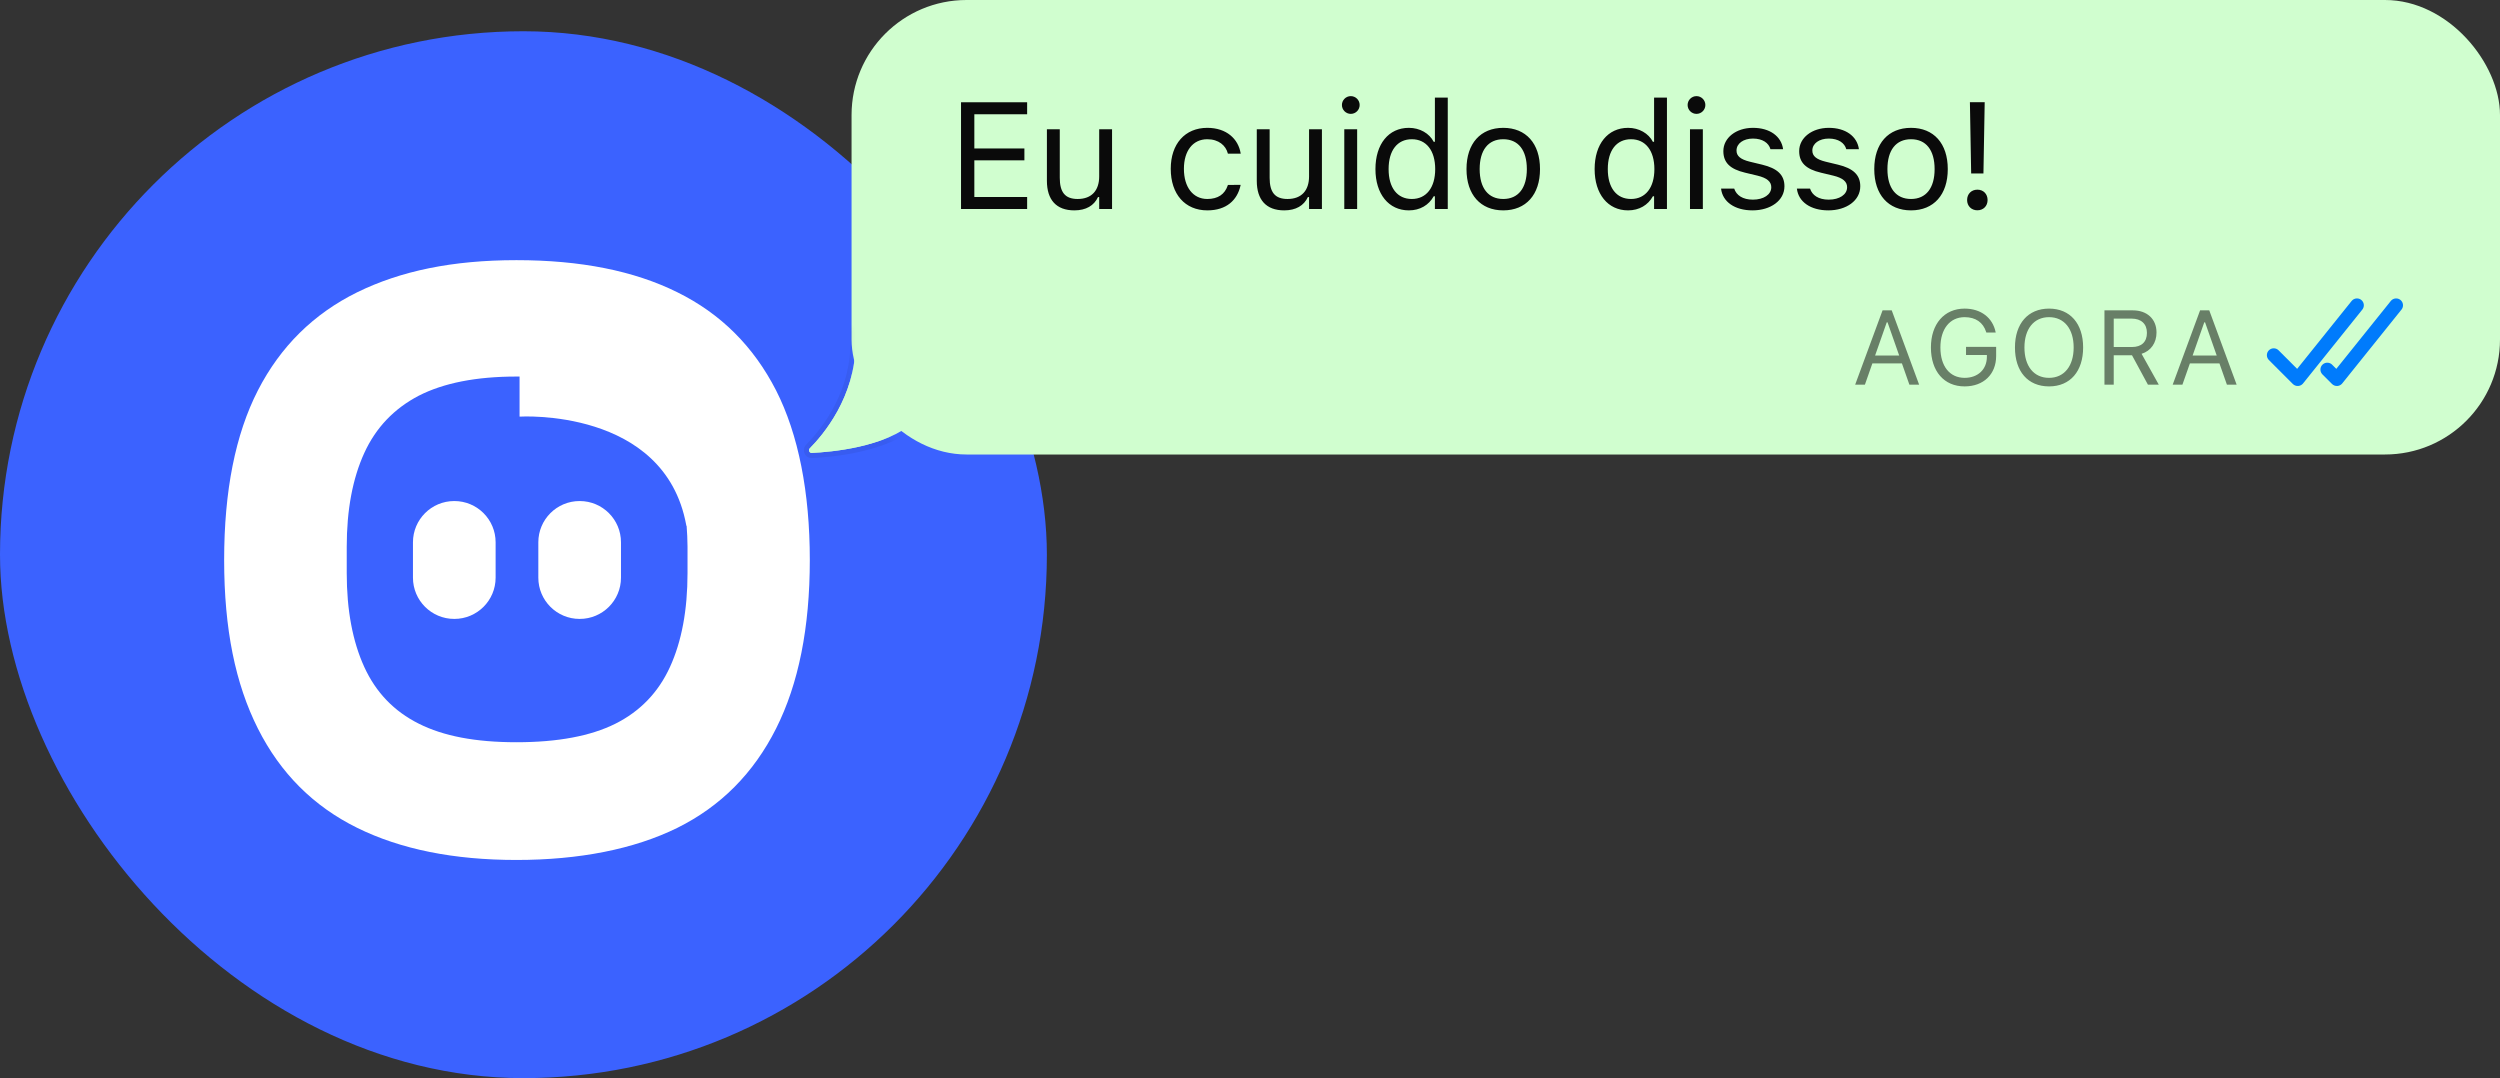 <svg width="320" height="138" viewBox="0 0 320 138" fill="none" xmlns="http://www.w3.org/2000/svg">
<rect x="0" y="0" width="320" height="138" fill="#333333" stroke="none"/>
<rect y="4" width="134" height="134" rx="67" fill="#3B62FF"/>
<path d="M58.159 64.134H58.14C55.224 64.134 52.859 66.498 52.859 69.415V73.941C52.859 76.857 55.224 79.221 58.14 79.221H58.159C61.075 79.221 63.439 76.857 63.439 73.941V69.415C63.439 66.498 61.075 64.134 58.159 64.134Z" fill="white"/>
<path d="M74.206 64.134H74.187C71.27 64.134 68.906 66.498 68.906 69.415V73.941C68.906 76.857 71.27 79.221 74.187 79.221H74.206C77.122 79.221 79.486 76.857 79.486 73.941V69.415C79.486 66.498 77.122 64.134 74.206 64.134Z" fill="white"/>
<path d="M99.338 49.971C96.452 44.332 92.246 40.145 86.702 37.411C81.157 34.657 74.293 33.3 66.108 33.3C57.923 33.3 51.303 34.676 45.721 37.411C40.139 40.164 35.896 44.351 33.01 49.971C30.125 55.61 28.691 62.833 28.691 71.678C28.691 80.523 30.125 87.519 33.01 93.253C35.896 98.986 40.139 103.21 45.721 105.964C51.303 108.717 58.093 110.075 66.108 110.075C74.123 110.075 81.157 108.698 86.702 105.964C92.246 103.21 96.452 98.986 99.338 93.253C102.223 87.519 103.656 80.334 103.656 71.678C103.656 63.022 102.204 55.61 99.338 49.971ZM88.003 73.356C88.003 78.109 87.249 82.107 85.759 85.37C84.269 88.632 81.931 91.046 78.781 92.63C75.613 94.214 71.388 95.006 66.108 95.006C60.827 95.006 56.754 94.214 53.604 92.63C50.436 91.046 48.116 88.632 46.626 85.37C45.136 82.107 44.382 78.109 44.382 73.356V69.999C44.382 65.247 45.136 61.249 46.626 57.986C48.116 54.724 50.455 52.291 53.604 50.65C56.773 49.028 60.94 48.198 66.108 48.198C66.24 48.198 66.372 48.198 66.504 48.198V53.328C66.504 53.328 85.061 52.159 87.834 67.189C87.834 67.265 87.871 67.321 87.89 67.34C87.947 68.189 88.003 69.056 88.003 69.962V73.356Z" fill="white"/>
<rect x="109" width="211" height="58.176" rx="14.723" fill="#D0FECF"/>
<path d="M109.5 44L109.5 40H117V54C113.341 57.253 106.375 57.86 103.9 57.974C103.593 57.988 103.435 57.602 103.652 57.384C105.3 55.727 109.5 50.833 109.5 44Z" fill="#D0FECF"/>
<mask id="mask0_8295_4404" style="mask-type:alpha" maskUnits="userSpaceOnUse" x="102" y="42" width="14" height="18">
<path d="M102 60H115.5V57.145C113.234 55.925 111.39 54.044 110.22 51.747C109.096 49.541 108.89 46.78 108.852 42H102V60Z" fill="#8B1A1A"/>
</mask>
<g mask="url(#mask0_8295_4404)">
<path d="M109.5 44L109.5 40H117V54C113.341 57.253 106.375 57.86 103.9 57.974C103.593 57.988 103.435 57.602 103.652 57.384C105.3 55.727 109.5 50.833 109.5 44Z" fill="#D0FECF"/>
<path d="M109.17 39.67V44L109.158 44.622C108.915 50.997 104.996 55.565 103.418 57.151L103.35 57.232C103.065 57.628 103.285 58.242 103.801 58.3L103.915 58.304C105.163 58.246 107.545 58.065 110.079 57.486C112.448 56.946 114.988 56.05 116.855 54.554L117.22 54.247L117.33 54.148V39.67H109.17Z" stroke="black" stroke-opacity="0.06" stroke-width="0.66"/>
</g>
<path d="M123.011 26.748V13.089H131.473V14.623H124.715V19.005H131.123V20.52H124.715V25.215H131.473V26.748H123.011ZM137.515 26.928C135.197 26.928 134.004 25.565 134.004 23.151V16.544H135.651V22.754C135.651 24.59 136.313 25.47 137.941 25.47C139.74 25.47 140.696 24.372 140.696 22.583V16.544H142.343V26.748H140.696V25.224H140.544C140.043 26.312 139.011 26.928 137.515 26.928ZM154.541 26.928C151.683 26.928 149.856 24.855 149.856 21.618V21.599C149.856 18.428 151.673 16.364 154.532 16.364C157.012 16.364 158.498 17.794 158.801 19.611L158.81 19.668H157.173L157.163 19.64C156.907 18.636 155.999 17.822 154.532 17.822C152.695 17.822 151.541 19.299 151.541 21.599V21.618C151.541 23.965 152.714 25.47 154.532 25.47C155.904 25.47 156.775 24.864 157.154 23.729L157.173 23.672L158.801 23.662L158.782 23.766C158.365 25.612 156.993 26.928 154.541 26.928ZM164.379 26.928C162.06 26.928 160.868 25.565 160.868 23.151V16.544H162.514V22.754C162.514 24.59 163.177 25.47 164.805 25.47C166.603 25.47 167.559 24.372 167.559 22.583V16.544H169.206V26.748H167.559V25.224H167.408C166.906 26.312 165.875 26.928 164.379 26.928ZM172.901 14.576C172.277 14.576 171.766 14.065 171.766 13.44C171.766 12.815 172.277 12.304 172.901 12.304C173.526 12.304 174.037 12.815 174.037 13.44C174.037 14.065 173.526 14.576 172.901 14.576ZM172.069 26.748V16.544H173.715V26.748H172.069ZM180.335 26.928C177.751 26.928 176.057 24.836 176.057 21.656V21.637C176.057 18.437 177.742 16.364 180.335 16.364C181.736 16.364 182.957 17.065 183.516 18.154H183.667V12.493H185.314V26.748H183.667V25.12H183.516C182.891 26.256 181.755 26.928 180.335 26.928ZM180.714 25.47C182.569 25.47 183.705 24.012 183.705 21.656V21.637C183.705 19.28 182.569 17.822 180.714 17.822C178.849 17.822 177.742 19.261 177.742 21.637V21.656C177.742 24.031 178.849 25.47 180.714 25.47ZM192.416 26.928C189.511 26.928 187.712 24.921 187.712 21.656V21.637C187.712 18.362 189.511 16.364 192.416 16.364C195.322 16.364 197.121 18.362 197.121 21.637V21.656C197.121 24.921 195.322 26.928 192.416 26.928ZM192.416 25.47C194.347 25.47 195.436 24.06 195.436 21.656V21.637C195.436 19.223 194.347 17.822 192.416 17.822C190.486 17.822 189.397 19.223 189.397 21.637V21.656C189.397 24.06 190.486 25.47 192.416 25.47ZM208.392 26.928C205.807 26.928 204.113 24.836 204.113 21.656V21.637C204.113 18.437 205.798 16.364 208.392 16.364C209.792 16.364 211.013 17.065 211.572 18.154H211.723V12.493H213.37V26.748H211.723V25.12H211.572C210.947 26.256 209.811 26.928 208.392 26.928ZM208.77 25.47C210.625 25.47 211.761 24.012 211.761 21.656V21.637C211.761 19.28 210.625 17.822 208.77 17.822C206.905 17.822 205.798 19.261 205.798 21.637V21.656C205.798 24.031 206.905 25.47 208.77 25.47ZM217.15 14.576C216.526 14.576 216.015 14.065 216.015 13.44C216.015 12.815 216.526 12.304 217.15 12.304C217.775 12.304 218.286 12.815 218.286 13.44C218.286 14.065 217.775 14.576 217.15 14.576ZM216.318 26.748V16.544H217.964V26.748H216.318ZM224.319 26.928C222.048 26.928 220.486 25.83 220.296 24.145H221.981C222.256 24.997 223.07 25.555 224.376 25.555C225.748 25.555 226.723 24.902 226.723 23.975V23.956C226.723 23.265 226.203 22.782 224.944 22.479L223.363 22.101C221.451 21.646 220.59 20.813 220.59 19.346V19.337C220.59 17.642 222.218 16.364 224.385 16.364C226.525 16.364 228.011 17.434 228.238 19.1H226.619C226.402 18.295 225.606 17.737 224.376 17.737C223.164 17.737 222.275 18.362 222.275 19.261V19.28C222.275 19.971 222.786 20.406 223.988 20.7L225.559 21.078C227.481 21.542 228.408 22.375 228.408 23.833V23.852C228.408 25.669 226.638 26.928 224.319 26.928ZM234.025 26.928C231.753 26.928 230.191 25.83 230.002 24.145H231.687C231.961 24.997 232.775 25.555 234.081 25.555C235.454 25.555 236.429 24.902 236.429 23.975V23.956C236.429 23.265 235.908 22.782 234.649 22.479L233.069 22.101C231.157 21.646 230.295 20.813 230.295 19.346V19.337C230.295 17.642 231.923 16.364 234.091 16.364C236.23 16.364 237.716 17.434 237.943 19.1H236.325C236.107 18.295 235.312 17.737 234.081 17.737C232.87 17.737 231.98 18.362 231.98 19.261V19.28C231.98 19.971 232.491 20.406 233.693 20.7L235.265 21.078C237.186 21.542 238.114 22.375 238.114 23.833V23.852C238.114 25.669 236.344 26.928 234.025 26.928ZM244.61 26.928C241.705 26.928 239.906 24.921 239.906 21.656V21.637C239.906 18.362 241.705 16.364 244.61 16.364C247.516 16.364 249.315 18.362 249.315 21.637V21.656C249.315 24.921 247.516 26.928 244.61 26.928ZM244.61 25.47C246.541 25.47 247.63 24.06 247.63 21.656V21.637C247.63 19.223 246.541 17.822 244.61 17.822C242.679 17.822 241.591 19.223 241.591 21.637V21.656C241.591 24.06 242.679 25.47 244.61 25.47ZM252.309 22.205L252.148 13.08H254.041L253.88 22.205H252.309ZM253.104 26.918C252.338 26.918 251.789 26.369 251.789 25.603C251.789 24.826 252.338 24.277 253.104 24.277C253.871 24.277 254.411 24.826 254.411 25.603C254.411 26.369 253.871 26.918 253.104 26.918Z" fill="#0A0A0A"/>
<path d="M237.462 49.235L240.968 39.726H242.141L245.647 49.235H244.401L243.446 46.514H239.663L238.708 49.235H237.462ZM241.502 41.262L240.012 45.506H243.096L241.607 41.262H241.502ZM251.468 49.459C248.839 49.459 247.158 47.522 247.158 44.484V44.471C247.158 41.473 248.865 39.502 251.468 39.502C253.577 39.502 255.059 40.688 255.435 42.494L255.448 42.56H254.249L254.229 42.494C253.84 41.268 252.885 40.596 251.468 40.596C249.583 40.596 248.371 42.112 248.371 44.471V44.484C248.371 46.876 249.563 48.365 251.475 48.365C253.175 48.365 254.321 47.278 254.321 45.67V45.44H251.652V44.398H255.507V45.558C255.507 47.904 253.9 49.459 251.468 49.459ZM262.278 49.459C259.55 49.459 257.915 47.522 257.915 44.484V44.471C257.915 41.42 259.589 39.502 262.278 39.502C264.98 39.502 266.64 41.426 266.64 44.471V44.484C266.64 47.515 264.993 49.459 262.278 49.459ZM262.278 48.365C264.228 48.365 265.428 46.837 265.428 44.484V44.471C265.428 42.099 264.222 40.596 262.278 40.596C260.34 40.596 259.128 42.099 259.128 44.471V44.484C259.128 46.837 260.301 48.365 262.278 48.365ZM269.371 49.235V39.726H273.002C274.834 39.726 276.033 40.847 276.033 42.553V42.566C276.033 43.885 275.315 44.913 274.122 45.288L276.323 49.235H274.933L272.896 45.473H270.557V49.235H269.371ZM270.557 44.418H272.896C274.116 44.418 274.807 43.766 274.807 42.606V42.593C274.807 41.459 274.069 40.781 272.844 40.781H270.557V44.418ZM278.105 49.235L281.611 39.726H282.784L286.289 49.235H285.044L284.088 46.514H280.306L279.35 49.235H278.105ZM282.144 41.262L280.655 45.506H283.739L282.25 41.262H282.144Z" fill="black" fill-opacity="0.5"/>
<path d="M301.068 38.459C301.38 38.142 301.889 38.106 302.244 38.391C302.598 38.676 302.673 39.18 302.43 39.553L302.379 39.625L294.791 49.079L294.729 49.149C294.577 49.302 294.372 49.394 294.154 49.406C293.905 49.419 293.661 49.327 293.485 49.151L290.418 46.083C290.075 45.74 290.074 45.184 290.417 44.841C290.76 44.498 291.317 44.498 291.66 44.841L294.034 47.215L301.008 38.526L301.068 38.459ZM306.082 38.459C306.394 38.142 306.902 38.107 307.256 38.391C307.611 38.676 307.687 39.18 307.445 39.553L307.392 39.625L299.804 49.079L299.742 49.149C299.59 49.302 299.385 49.394 299.168 49.406C298.918 49.419 298.675 49.326 298.499 49.15L297.272 47.924L297.212 47.857C296.93 47.512 296.951 47.002 297.272 46.681C297.594 46.36 298.102 46.34 298.447 46.621L298.513 46.682L299.047 47.215L306.022 38.527L306.082 38.459Z" fill="#007BFC"/>
</svg>
